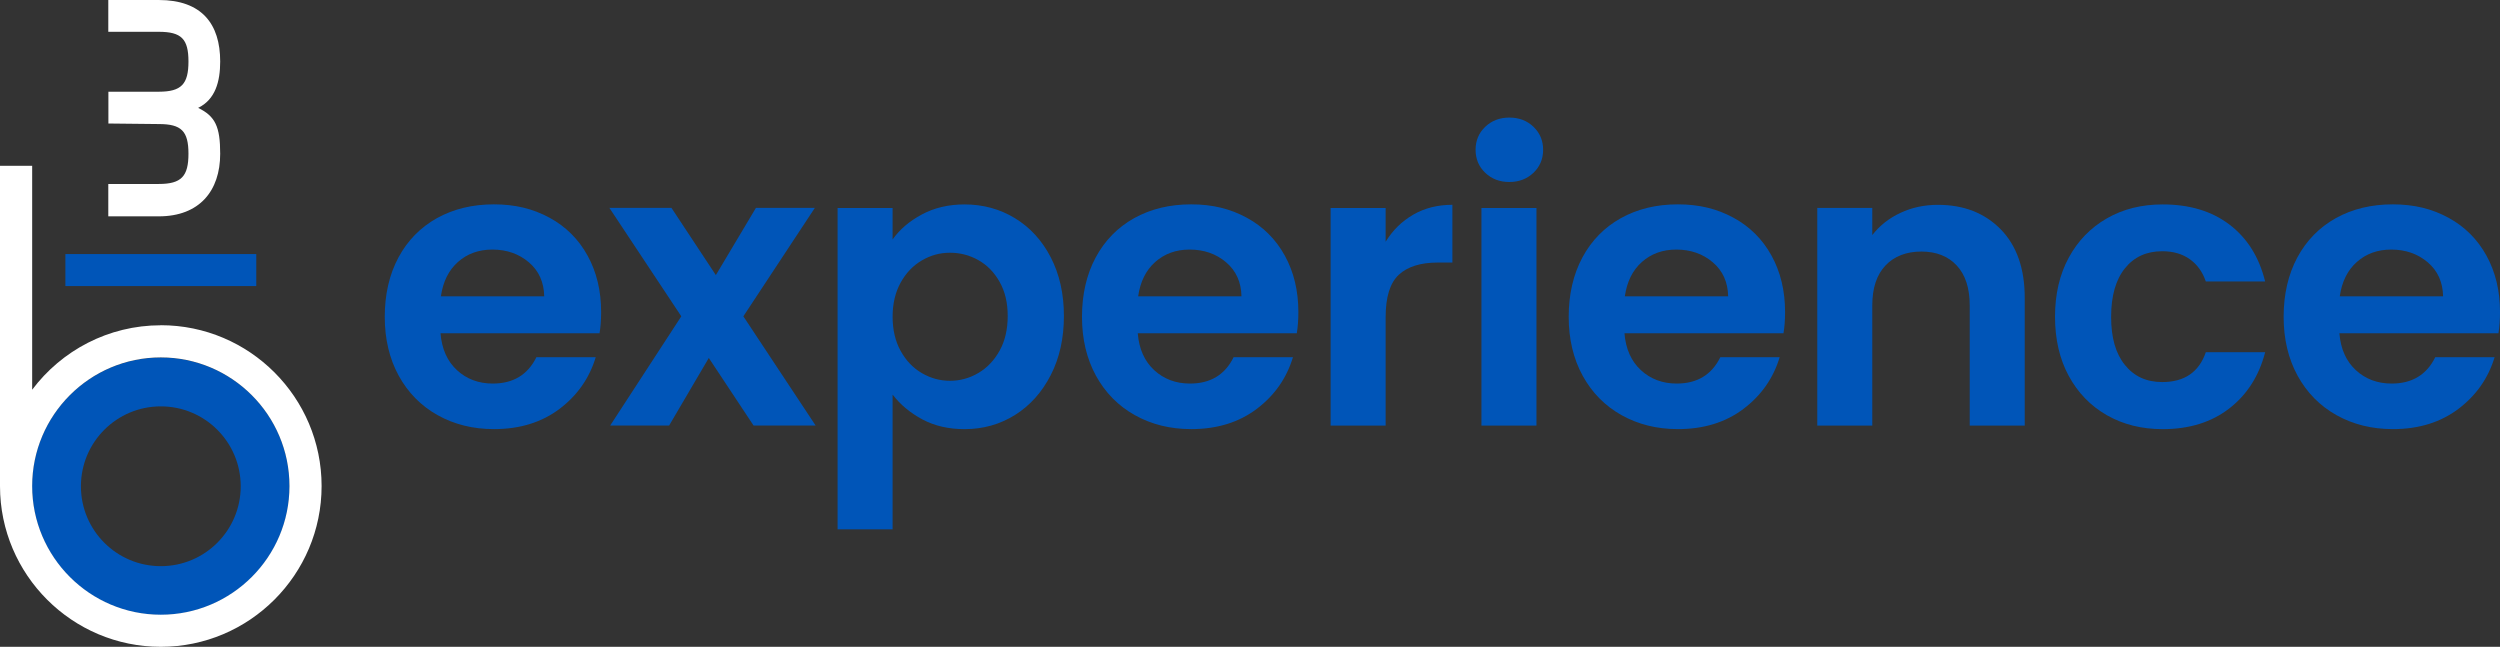 <?xml version="1.0" encoding="UTF-8"?>
<svg id="Layer_2" data-name="Layer 2" xmlns="http://www.w3.org/2000/svg" viewBox="0 0 734.37 190">
  <rect x="0" y="0" width="734.37" height="190" fill="#333333" stroke="none"/>
  <defs>
    <style>
      .cls-1 {
        fill: #fff;
      }

      .cls-1, .cls-2 {
        stroke-width: 0px;
      }

      .cls-2 {
        fill: #0055b8;
      }
    </style>
  </defs>
  <g>
    <path class="cls-2" d="M47.24,105.02c-20.89,0-37.82,16.94-37.82,37.82s16.94,37.82,37.82,37.82,37.82-16.94,37.82-37.82-16.94-37.82-37.82-37.82ZM47.24,166.31c-12.96,0-23.47-10.51-23.47-23.47s10.51-23.47,23.47-23.47,23.47,10.51,23.47,23.47-10.51,23.47-23.47,23.47Z"/>
    <rect class="cls-2" x="19.21" y="74.63" width="56.07" height="9.4"/>
    <path class="cls-1" d="M46.64,63.55c11.95,0,18.04-7.48,18.04-18.38h0c0-7.98-1.45-11.04-6.48-13.48,5.03-2.45,6.48-7.67,6.48-13.63h0c0-11.06-5.44-18.06-18.04-18.06h-14.83v9.34h14.83c6.64,0,8.72,2.08,8.72,8.72s-2.06,8.87-8.69,8.88h-14.83v9.5-.16l14.83.16h0c6.63,0,8.69,2.08,8.69,8.72s-2.08,8.88-8.72,8.88h-14.83v9.5h14.83Z"/>
    <path class="cls-1" d="M47.24,95.55c-15.43,0-29.17,7.45-37.79,18.93V48.7H0v94.1h0c.01,26.03,21.2,47.2,47.23,47.2s47.24-21.19,47.24-47.23-21.19-47.24-47.24-47.24h.01ZM47.24,180.57c-20.83,0-37.79-16.95-37.79-37.79s16.95-37.79,37.79-37.79,37.79,16.95,37.79,37.79-16.95,37.79-37.79,37.79Z"/>
  </g>
  <g>
    <path class="cls-2" d="M176.13,97.9h-46.73c.38,4.62,2,8.23,4.85,10.85,2.84,2.61,6.34,3.92,10.5,3.92,6,0,10.27-2.57,12.81-7.74h17.43c-1.85,6.15-5.39,11.21-10.62,15.17-5.24,3.96-11.66,5.95-19.27,5.95-6.15,0-11.67-1.37-16.55-4.1-4.88-2.73-8.69-6.6-11.43-11.59-2.73-5-4.1-10.77-4.1-17.31s1.34-12.43,4.03-17.43c2.69-5,6.47-8.84,11.3-11.54,4.84-2.69,10.42-4.05,16.73-4.05s11.52,1.31,16.33,3.92c4.81,2.61,8.54,6.33,11.19,11.14,2.65,4.81,3.98,10.33,3.98,16.55,0,2.31-.15,4.39-.46,6.23h.01ZM159.86,87.04c-.08-4.16-1.57-7.48-4.5-9.98s-6.51-3.75-10.73-3.75c-4.01,0-7.37,1.22-10.1,3.64-2.73,2.42-4.4,5.78-5.02,10.1h30.35Z"/>
    <path class="cls-2" d="M221.36,125l-13.15-19.85-11.66,19.85h-17.31l20.89-32.08-21.12-31.85h18.23l13.04,19.74,11.77-19.74h17.31l-21,31.85,21.23,32.08s-18.23,0-18.23,0Z"/>
    <path class="cls-2" d="M270.8,62.99c3.65-1.95,7.83-2.94,12.52-2.94,5.45,0,10.4,1.35,14.83,4.05s7.93,6.52,10.5,11.48c2.57,4.96,3.87,10.72,3.87,17.25s-1.28,12.33-3.87,17.36c-2.58,5.04-6.08,8.94-10.5,11.71-4.43,2.77-9.36,4.16-14.83,4.16-4.69,0-8.83-.96-12.41-2.88-3.58-1.93-6.48-4.35-8.71-7.27v39.59h-16.16V61.1h16.16v9.23c2.08-2.93,4.93-5.37,8.6-7.33h0ZM293.65,82.83c-1.57-2.8-3.65-4.95-6.23-6.4-2.58-1.46-5.36-2.19-8.37-2.19s-5.67.75-8.26,2.26-4.66,3.68-6.23,6.52c-1.57,2.84-2.36,6.19-2.36,10.03s.79,7.19,2.36,10.03c1.57,2.84,3.65,5.02,6.23,6.52,2.57,1.5,5.33,2.26,8.26,2.26s5.78-.77,8.37-2.31c2.58-1.53,4.66-3.73,6.23-6.57,1.57-2.84,2.36-6.23,2.36-10.16s-.79-7.18-2.36-9.98h0Z"/>
    <path class="cls-2" d="M380.94,97.9h-46.73c.38,4.62,2,8.23,4.85,10.85,2.84,2.61,6.34,3.92,10.5,3.92,6,0,10.27-2.57,12.81-7.74h17.43c-1.85,6.15-5.39,11.21-10.62,15.17-5.24,3.96-11.66,5.95-19.27,5.95-6.15,0-11.67-1.37-16.55-4.1-4.88-2.73-8.69-6.6-11.43-11.59-2.73-5-4.1-10.77-4.1-17.31s1.34-12.43,4.03-17.43c2.69-5,6.47-8.84,11.3-11.54,4.84-2.69,10.42-4.05,16.73-4.05s11.52,1.31,16.33,3.92c4.81,2.61,8.54,6.33,11.19,11.14,2.65,4.81,3.98,10.33,3.98,16.55,0,2.31-.15,4.39-.46,6.23h.01ZM364.68,87.04c-.08-4.16-1.57-7.48-4.5-9.98-2.93-2.5-6.51-3.75-10.73-3.75-4.01,0-7.37,1.22-10.1,3.64-2.73,2.42-4.4,5.78-5.02,10.1h30.35Z"/>
    <path class="cls-2" d="M415.16,63.04c3.35-1.93,7.18-2.88,11.48-2.88v16.96h-4.26c-5.07,0-8.9,1.19-11.48,3.58-2.58,2.39-3.87,6.53-3.87,12.47v31.85h-16.16v-63.93h16.16v9.92c2.08-3.39,4.78-6.04,8.13-7.96h0Z"/>
    <path class="cls-2" d="M436.28,50.75c-1.89-1.8-2.83-4.06-2.83-6.75s.94-4.95,2.83-6.75,4.25-2.71,7.09-2.71,5.21.9,7.09,2.71,2.83,4.06,2.83,6.75-.94,4.95-2.83,6.75c-1.89,1.8-4.25,2.71-7.09,2.71s-5.21-.9-7.09-2.71ZM451.33,61.09v63.93h-16.16v-63.93s16.16,0,16.16,0Z"/>
    <path class="cls-2" d="M523.91,97.9h-46.73c.38,4.62,2,8.23,4.85,10.85,2.84,2.61,6.34,3.92,10.5,3.92,6,0,10.27-2.57,12.81-7.74h17.43c-1.85,6.15-5.39,11.21-10.62,15.17-5.24,3.96-11.66,5.95-19.27,5.95-6.15,0-11.67-1.37-16.55-4.1-4.88-2.73-8.69-6.6-11.43-11.59-2.73-5-4.1-10.77-4.1-17.31s1.34-12.43,4.03-17.43,6.47-8.84,11.3-11.54c4.84-2.69,10.42-4.05,16.73-4.05s11.52,1.31,16.33,3.92c4.81,2.61,8.54,6.33,11.19,11.14,2.65,4.81,3.98,10.33,3.98,16.55,0,2.31-.15,4.39-.46,6.23h.01ZM507.64,87.04c-.08-4.16-1.57-7.48-4.5-9.98s-6.51-3.75-10.73-3.75c-4.01,0-7.37,1.22-10.1,3.64-2.73,2.42-4.4,5.78-5.02,10.1h30.35Z"/>
    <path class="cls-2" d="M587.72,67.37c4.69,4.81,7.04,11.52,7.04,20.13v37.51h-16.16v-35.31c0-5.07-1.27-8.98-3.81-11.71-2.54-2.73-6-4.1-10.39-4.1s-7.98,1.37-10.55,4.1c-2.58,2.73-3.87,6.63-3.87,11.71v35.31h-16.16v-63.93h16.16v7.97c2.15-2.77,4.91-4.95,8.26-6.52,3.35-1.57,7.01-2.36,11.02-2.36,7.61,0,13.76,2.41,18.47,7.22h0Z"/>
    <path class="cls-2" d="M607.69,75.69c2.69-4.96,6.42-8.8,11.19-11.54s10.22-4.1,16.39-4.1c7.93,0,14.48,1.98,19.67,5.95,5.19,3.96,8.67,9.51,10.44,16.68h-17.43c-.93-2.77-2.49-4.95-4.67-6.52-2.19-1.57-4.91-2.36-8.13-2.36-4.62,0-8.27,1.67-10.96,5.02s-4.05,8.09-4.05,14.26,1.34,10.78,4.05,14.13c2.69,3.35,6.34,5.02,10.96,5.02,6.53,0,10.81-2.93,12.81-8.78h17.43c-1.78,6.92-5.28,12.43-10.5,16.5-5.24,4.07-11.77,6.11-19.62,6.11-6.15,0-11.62-1.37-16.39-4.1s-8.5-6.57-11.19-11.54c-2.69-4.96-4.03-10.74-4.03-17.37s1.34-12.4,4.03-17.36h0Z"/>
    <path class="cls-2" d="M733.92,97.9h-46.73c.38,4.62,2,8.23,4.85,10.85,2.84,2.61,6.34,3.92,10.5,3.92,6,0,10.27-2.57,12.81-7.74h17.43c-1.85,6.15-5.39,11.21-10.62,15.17-5.24,3.96-11.66,5.95-19.27,5.95-6.15,0-11.67-1.37-16.55-4.1-4.88-2.73-8.69-6.6-11.43-11.59-2.73-5-4.1-10.77-4.1-17.31s1.34-12.43,4.03-17.43c2.69-5,6.47-8.84,11.3-11.54,4.84-2.69,10.42-4.05,16.73-4.05s11.52,1.31,16.33,3.92,8.54,6.33,11.19,11.14c2.65,4.81,3.98,10.33,3.98,16.55,0,2.31-.15,4.39-.46,6.23h.01ZM717.65,87.04c-.08-4.16-1.57-7.48-4.5-9.98-2.93-2.5-6.51-3.75-10.73-3.75-4.01,0-7.37,1.22-10.1,3.64-2.73,2.42-4.4,5.78-5.02,10.1h30.35,0Z"/>
  </g>
</svg>